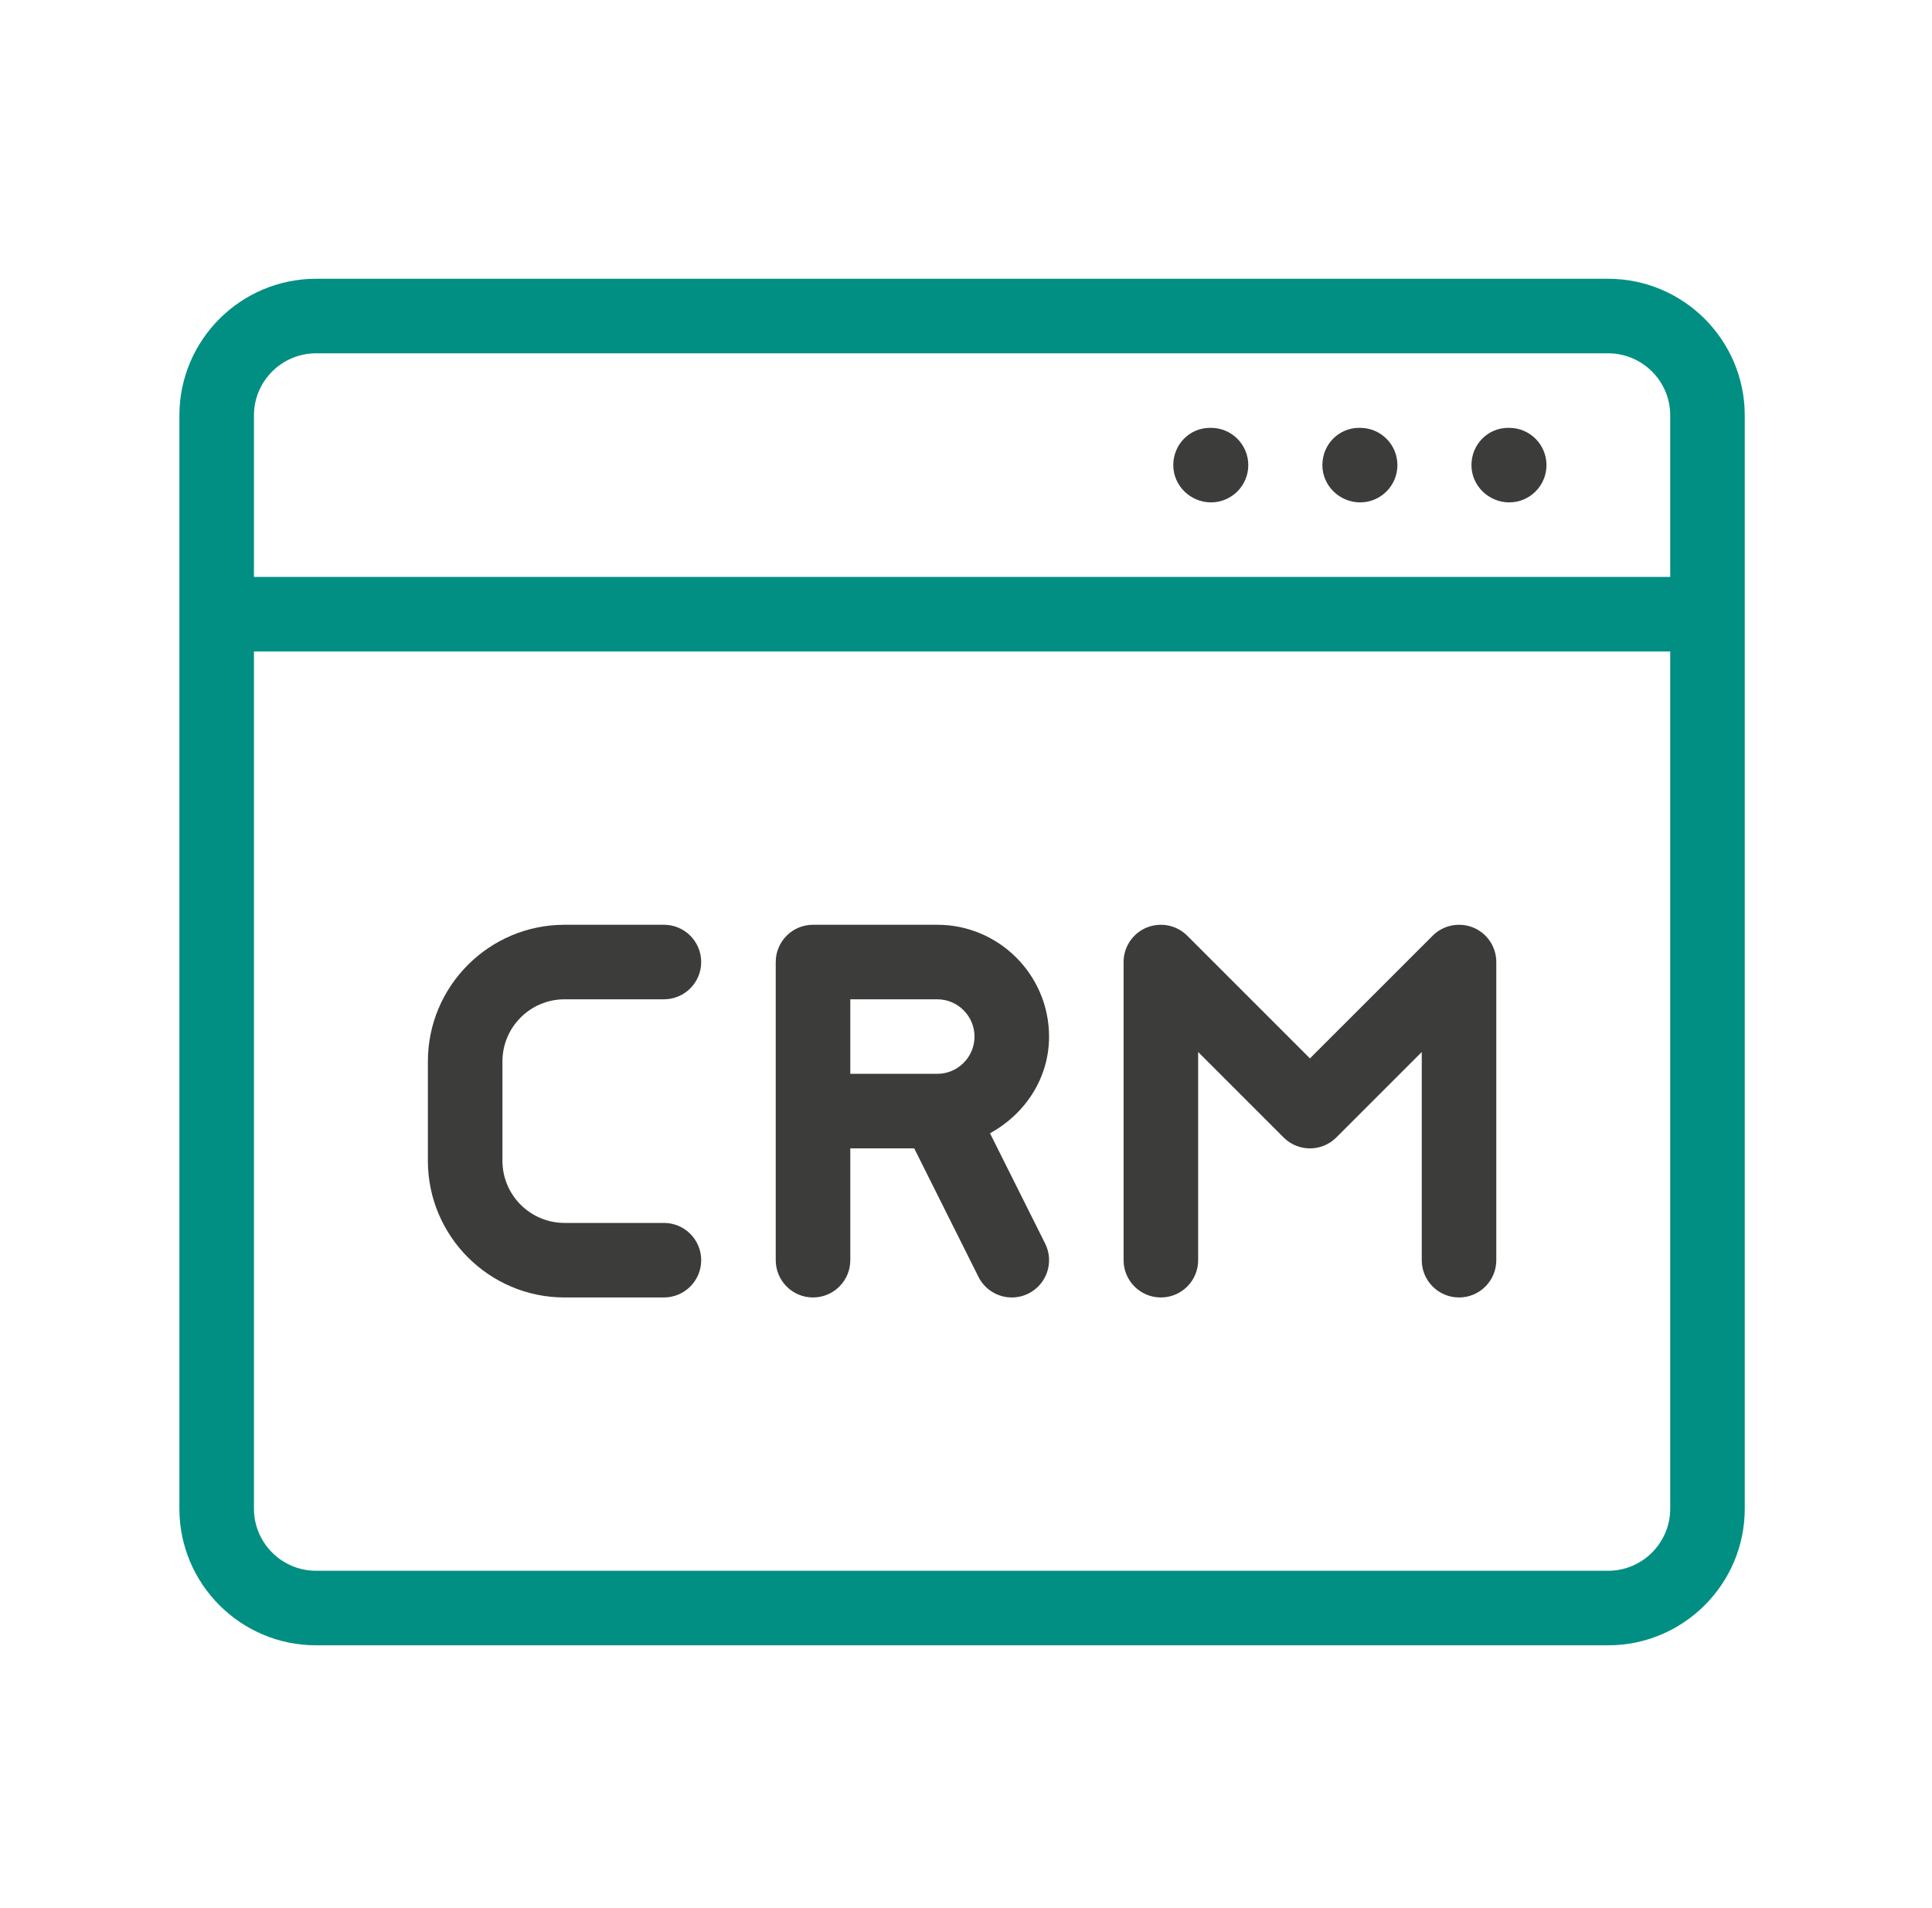 <svg width="81" height="80" viewBox="0 0 81 80" fill="none" xmlns="http://www.w3.org/2000/svg">
<g clip-path="url(#clip0_5157_13948)">
<path d="M67.42 11.688H13.251C10.091 11.688 7.521 14.257 7.521 17.417V63.253C7.521 66.412 10.091 68.982 13.251 68.982H67.42C70.58 68.982 73.15 66.412 73.15 63.253V17.417C73.15 14.257 70.58 11.688 67.42 11.688ZM70.025 63.253C70.025 64.689 68.857 65.857 67.42 65.857H13.251C11.815 65.857 10.647 64.689 10.647 63.253V27.313H70.025V63.253ZM70.025 24.188H10.647V17.417C10.647 15.98 11.815 14.813 13.251 14.813H67.42C68.857 14.813 70.025 15.98 70.025 17.417V24.188Z" fill="#018F83"/>
<path d="M63.274 17.938H63.234C62.371 17.938 61.691 18.638 61.691 19.501C61.691 20.363 62.412 21.063 63.274 21.063C64.137 21.063 64.837 20.363 64.837 19.501C64.837 18.638 64.137 17.938 63.274 17.938Z" fill="#3C3C3B"/>
<path d="M57.024 17.938H56.984C56.121 17.938 55.441 18.638 55.441 19.501C55.441 20.363 56.162 21.063 57.024 21.063C57.887 21.063 58.587 20.363 58.587 19.501C58.587 18.638 57.887 17.938 57.024 17.938Z" fill="#3C3C3B"/>
<path d="M50.772 17.938H50.732C49.869 17.938 49.19 18.638 49.19 19.501C49.19 20.363 49.91 21.063 50.772 21.063C51.635 21.063 52.335 20.363 52.335 19.501C52.335 18.638 51.635 17.938 50.772 17.938Z" fill="#3C3C3B"/>
<path d="M34.086 54.398C34.949 54.398 35.649 53.698 35.649 52.835V48.147H38.329L41.022 53.533C41.297 54.082 41.848 54.398 42.422 54.398C42.656 54.398 42.894 54.345 43.118 54.233C43.891 53.846 44.204 52.908 43.818 52.137L41.507 47.515C42.958 46.718 43.982 45.229 43.982 43.46C43.982 40.876 41.879 38.772 39.295 38.772H34.086C33.223 38.772 32.523 39.472 32.523 40.335V52.835C32.523 53.698 33.223 54.398 34.086 54.398ZM35.649 41.897H39.295C40.155 41.897 40.857 42.599 40.857 43.46C40.857 44.32 40.155 45.022 39.295 45.022H35.649V41.897Z" fill="#3C3C3B"/>
<path d="M23.669 54.398H27.836C28.698 54.398 29.398 53.698 29.398 52.835C29.398 51.972 28.698 51.273 27.836 51.273H23.669C22.233 51.273 21.065 50.105 21.065 48.668V44.501C21.065 43.065 22.233 41.897 23.669 41.897H27.836C28.698 41.897 29.398 41.197 29.398 40.335C29.398 39.472 28.698 38.772 27.836 38.772H23.669C20.509 38.772 17.939 41.342 17.939 44.501V48.668C17.939 51.828 20.509 54.398 23.669 54.398Z" fill="#3C3C3B"/>
<path d="M48.67 54.398C49.533 54.398 50.233 53.698 50.233 52.835V44.107L53.816 47.69C54.426 48.3 55.415 48.3 56.025 47.69L59.608 44.107V52.835C59.608 53.698 60.308 54.398 61.171 54.398C62.033 54.398 62.733 53.698 62.733 52.835V40.335C62.733 39.702 62.353 39.132 61.769 38.89C61.187 38.652 60.511 38.782 60.066 39.23L54.92 44.375L49.775 39.23C49.327 38.782 48.658 38.652 48.072 38.89C47.488 39.132 47.107 39.702 47.107 40.335V52.835C47.107 53.698 47.807 54.398 48.67 54.398Z" fill="#3C3C3B"/>
</g>
<defs>
<clipPath id="clip0_5157_13948">
<rect width="66.67" height="66.67" fill="white" transform="translate(7 7)"/>
</clipPath>
</defs>
</svg>
